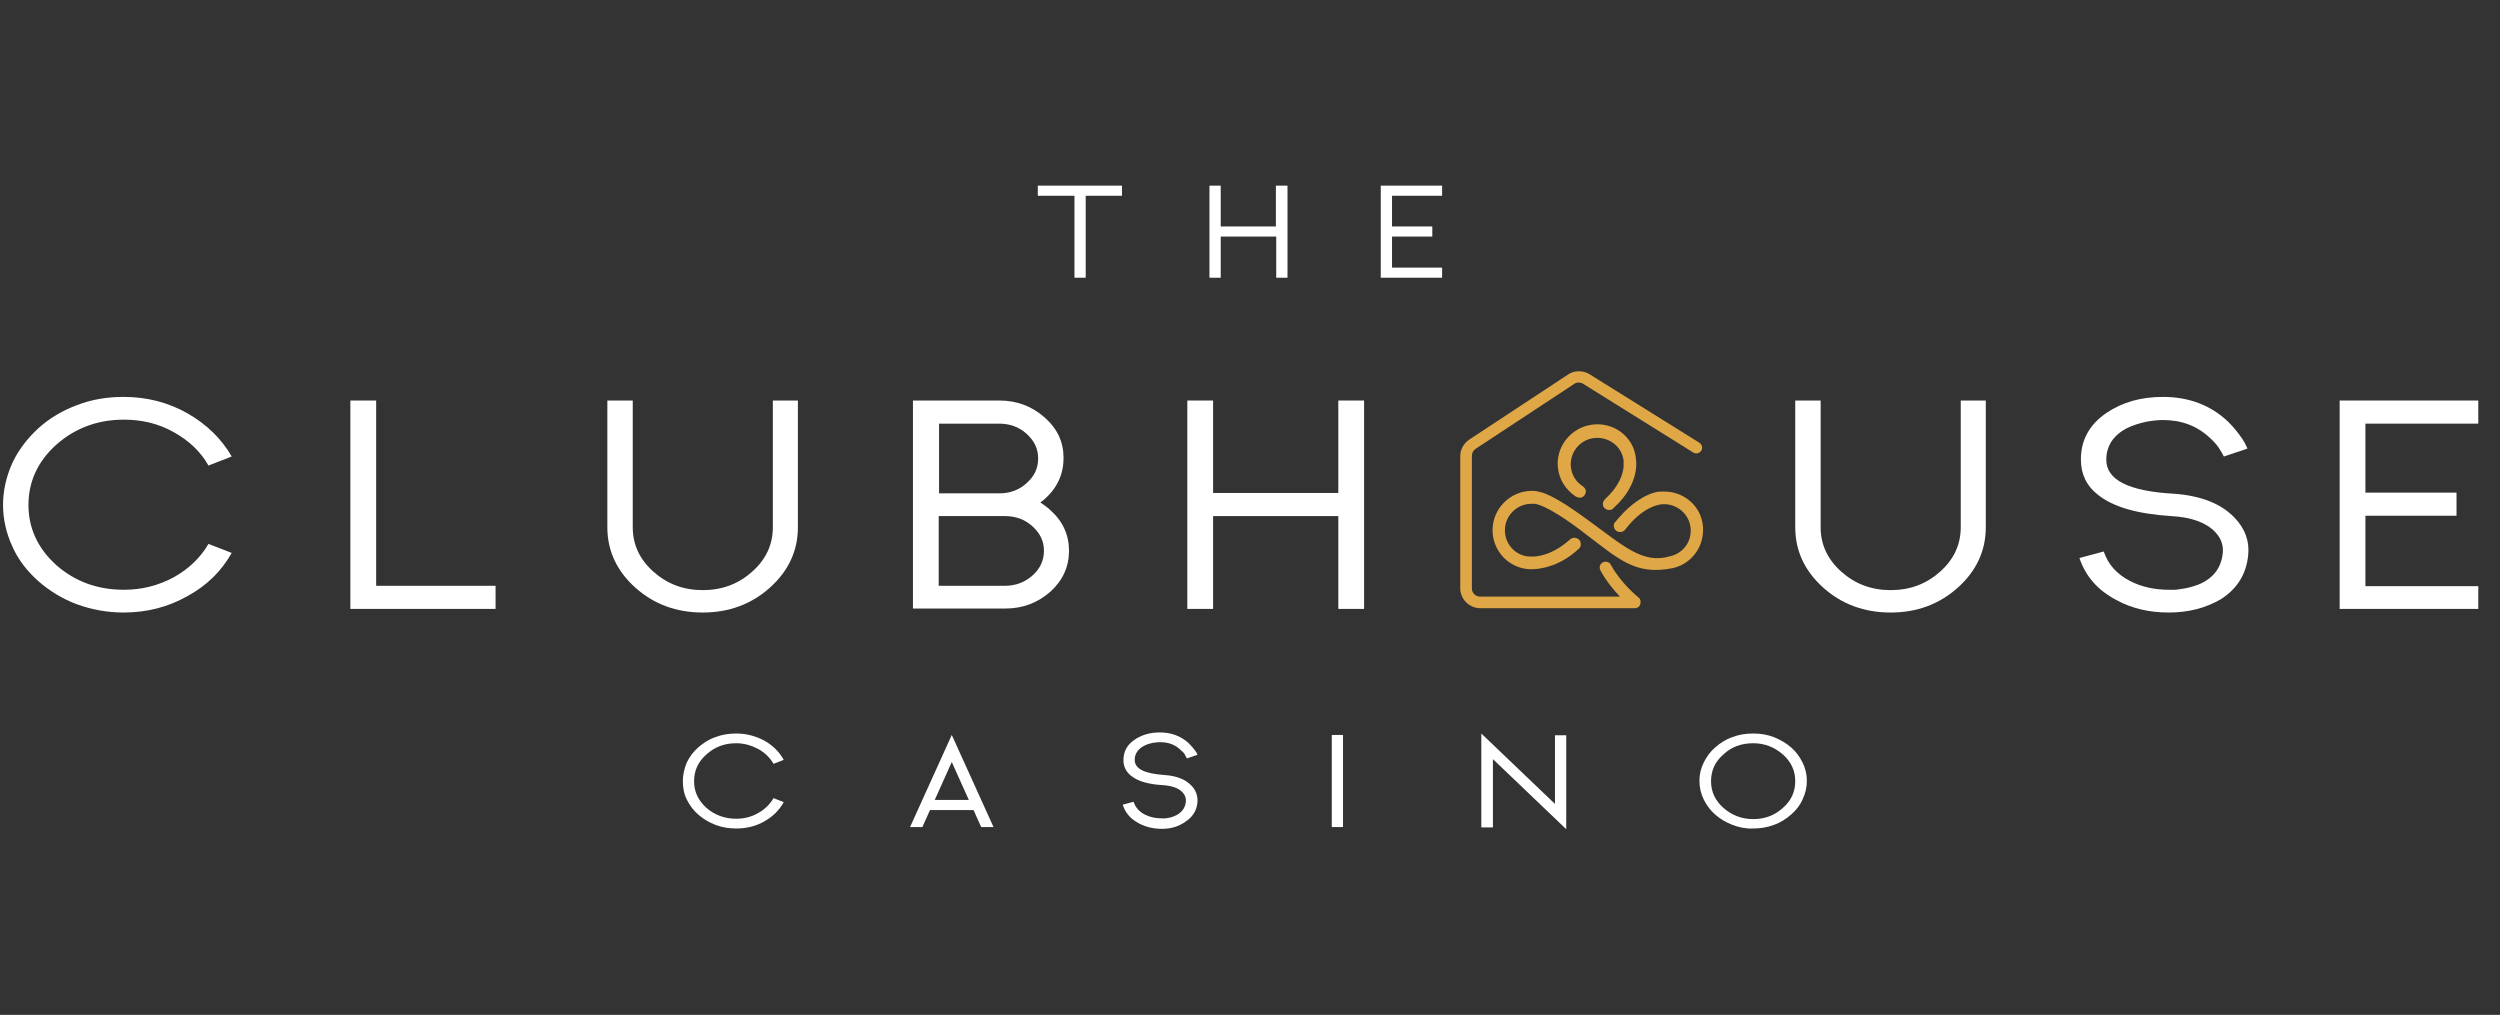 <?xml version="1.0" encoding="UTF-8"?>
<svg xmlns="http://www.w3.org/2000/svg" width="101" height="41" viewBox="0 0 101 41" fill="none">
  <rect x="0" y="0" width="101" height="41" fill="#333333" stroke="none"/>
  <path d="M5.006 23.827C5.739 23.827 6.414 23.651 7.029 23.316C7.631 22.98 8.1 22.528 8.422 21.974L9.361 22.338C8.95 23.068 8.364 23.651 7.587 24.075C6.795 24.527 5.93 24.746 4.991 24.746C4.332 24.746 3.701 24.629 3.1 24.41C2.513 24.191 2 23.87 1.546 23.476C1.091 23.068 0.739 22.616 0.505 22.09C0.255 21.55 0.123 20.982 0.123 20.398C0.123 19.814 0.255 19.245 0.505 18.691C0.754 18.166 1.106 17.713 1.546 17.305C2 16.896 2.513 16.59 3.1 16.371C3.701 16.137 4.332 16.035 4.991 16.035C5.93 16.035 6.795 16.254 7.587 16.706C8.349 17.144 8.95 17.728 9.361 18.443L8.422 18.808C8.1 18.238 7.631 17.801 7.029 17.465C6.414 17.115 5.739 16.954 5.006 16.954C3.95 16.954 3.041 17.29 2.279 17.961C1.531 18.632 1.15 19.45 1.15 20.398C1.15 21.346 1.531 22.163 2.279 22.834C3.027 23.491 3.936 23.827 5.006 23.827Z" fill="white"></path>
  <path d="M15.197 23.666H20.021V24.6H14.155V16.181H15.197V23.666Z" fill="white"></path>
  <path d="M32.235 16.181V21.302C32.235 22.251 31.854 23.068 31.106 23.739C30.358 24.41 29.449 24.746 28.393 24.746C27.323 24.746 26.414 24.41 25.666 23.739C24.918 23.068 24.537 22.251 24.537 21.302V16.181H25.563V21.302C25.563 22.003 25.842 22.601 26.399 23.097C26.956 23.593 27.616 23.841 28.393 23.841C29.17 23.841 29.83 23.593 30.387 23.097C30.944 22.601 31.223 22.003 31.223 21.302V16.181H32.235Z" fill="white"></path>
  <path d="M42.425 20.602C42.938 21.054 43.188 21.609 43.188 22.251C43.188 22.893 42.938 23.447 42.44 23.9C41.927 24.352 41.326 24.585 40.607 24.585H36.883V16.181H40.373C41.091 16.181 41.692 16.415 42.205 16.867C42.719 17.319 42.968 17.859 42.968 18.501C42.968 19.143 42.719 19.698 42.22 20.15C42.161 20.194 42.103 20.252 42.029 20.296C42.161 20.398 42.308 20.485 42.425 20.602ZM37.938 17.115V19.931H40.387C40.812 19.931 41.194 19.785 41.487 19.508C41.795 19.231 41.941 18.91 41.941 18.516C41.941 18.122 41.78 17.801 41.472 17.524C41.164 17.246 40.798 17.115 40.358 17.115H37.938ZM40.607 23.666C41.032 23.666 41.414 23.52 41.721 23.243C42.029 22.966 42.176 22.63 42.176 22.251C42.176 21.857 42.015 21.536 41.707 21.259C41.399 20.982 41.032 20.85 40.593 20.85H37.924V23.666H40.607Z" fill="white"></path>
  <path d="M55.109 16.181V24.6H54.068V20.85H49.009V24.6H47.968V16.181H49.009V19.916H54.068V16.181H55.109Z" fill="white"></path>
  <path d="M80.226 16.181V21.302C80.226 22.251 79.845 23.068 79.097 23.739C78.349 24.41 77.44 24.746 76.384 24.746C75.314 24.746 74.405 24.41 73.657 23.739C72.909 23.068 72.528 22.251 72.528 21.302V16.181H73.554V21.302C73.554 22.003 73.833 22.601 74.39 23.097C74.947 23.593 75.607 23.841 76.384 23.841C77.161 23.841 77.821 23.593 78.378 23.097C78.936 22.601 79.214 22.003 79.214 21.302V16.181H80.226Z" fill="white"></path>
  <path d="M87.616 24.746C86.839 24.746 86.135 24.585 85.519 24.25C84.757 23.856 84.258 23.287 84.009 22.543L84.991 22.28C85.167 22.805 85.519 23.199 86.062 23.476C86.516 23.71 87.044 23.827 87.631 23.827C87.719 23.827 87.807 23.827 87.865 23.827C87.924 23.827 88.012 23.812 88.1 23.797C88.364 23.768 88.598 23.695 88.804 23.622C89.419 23.374 89.742 22.937 89.801 22.338C89.83 22.017 89.727 21.74 89.493 21.492C89.126 21.113 88.54 20.894 87.719 20.85C86.355 20.763 85.373 20.485 84.757 19.989C84.287 19.625 84.068 19.143 84.068 18.559C84.068 17.772 84.419 17.144 85.109 16.677C85.739 16.254 86.487 16.035 87.381 16.035C88.437 16.035 89.317 16.371 90.021 17.042C90.241 17.261 90.431 17.494 90.607 17.757C90.666 17.845 90.725 17.961 90.798 18.122L89.845 18.443C89.786 18.326 89.727 18.224 89.639 18.093C89.551 17.961 89.434 17.83 89.273 17.684C88.76 17.203 88.129 16.969 87.381 16.969C87.161 16.969 86.927 16.998 86.692 17.042C86.414 17.101 86.164 17.188 85.944 17.29C85.373 17.582 85.094 18.02 85.094 18.574C85.094 19.391 86.003 19.843 87.807 19.946C88.892 20.018 89.727 20.34 90.27 20.909C90.695 21.346 90.886 21.857 90.827 22.426C90.754 23.185 90.387 23.783 89.727 24.206C89.126 24.556 88.437 24.746 87.616 24.746Z" fill="white"></path>
  <path d="M100.123 23.666V24.6H94.522V16.181H100.123V17.115H95.563V19.902H99.243V20.836H95.563V23.681H100.123V23.666Z" fill="white"></path>
  <path d="M64.302 17.159C63.466 17.276 62.851 18.049 62.938 18.881C62.983 19.377 63.261 19.785 63.642 20.048C63.716 20.091 63.774 20.106 63.848 20.106C63.98 20.091 64.082 19.96 64.068 19.829C64.053 19.741 64.009 19.698 63.936 19.639C63.686 19.479 63.51 19.216 63.466 18.895C63.393 18.311 63.804 17.772 64.39 17.699C64.977 17.626 65.519 18.02 65.593 18.603C65.593 18.603 65.607 18.676 65.607 18.793C65.607 18.735 65.607 18.676 65.593 18.603C65.593 18.603 65.593 18.603 65.593 18.589V18.895C65.593 18.881 65.593 18.881 65.593 18.866C65.563 19.158 65.416 19.639 64.859 20.15C64.786 20.223 64.742 20.296 64.757 20.383C64.771 20.529 64.903 20.617 65.05 20.602C65.065 20.602 65.094 20.588 65.109 20.588C65.138 20.573 65.167 20.558 65.182 20.529L65.197 20.515C66.296 19.523 66.091 18.545 66.091 18.545V18.516C66.003 17.64 65.182 17.027 64.302 17.159Z" fill="#DFA746"></path>
  <path d="M67.616 22.98C67.587 22.98 67.587 22.98 67.572 22.98H67.616Z" fill="#DFA746"></path>
  <path d="M67.235 19.858C67.147 19.858 67.073 19.858 66.986 19.873L67.059 19.858C67.059 19.858 66.223 19.873 65.226 21.127L65.211 21.142C65.197 21.186 65.197 21.215 65.197 21.259C65.211 21.405 65.329 21.507 65.475 21.492C65.549 21.492 65.607 21.448 65.651 21.405C66.458 20.34 67.205 20.369 67.205 20.369H67.235C67.821 20.369 68.305 20.85 68.305 21.434C68.305 21.945 67.968 22.353 67.484 22.47C66.355 22.805 65.607 22.061 64.053 20.938C62.938 20.121 62.469 19.946 62.264 19.887C62.249 19.887 62.205 19.873 62.191 19.873C62.161 19.873 62.147 19.858 62.147 19.858H62.161C62.073 19.843 61.986 19.829 61.898 19.829C61.018 19.829 60.299 20.544 60.299 21.419C60.299 22.265 60.959 22.951 61.78 22.995H61.766C61.766 22.995 61.795 22.995 61.853 22.995C61.868 22.995 61.883 22.995 61.883 22.995C61.912 22.995 61.941 22.995 61.986 22.995H61.956C62.293 22.98 63.026 22.864 63.76 22.192C63.818 22.149 63.862 22.09 63.862 22.003C63.877 21.857 63.774 21.74 63.628 21.726C63.554 21.726 63.481 21.74 63.422 21.799C62.704 22.441 62.088 22.499 61.824 22.484C61.809 22.484 61.809 22.484 61.795 22.484H61.809L61.648 22.47C61.648 22.47 61.648 22.47 61.663 22.47C61.692 22.47 61.721 22.484 61.766 22.484C61.721 22.484 61.678 22.47 61.663 22.47C61.164 22.382 60.798 21.945 60.798 21.419C60.798 20.836 61.282 20.354 61.868 20.354H62C62 20.354 62.455 20.354 63.892 21.448C65.416 22.601 66.047 23.258 67.587 22.951C68.29 22.791 68.804 22.163 68.804 21.405C68.818 20.558 68.115 19.858 67.235 19.858Z" fill="#DFA746"></path>
  <path d="M66.208 24.148C66.208 24.148 65.49 23.579 65.079 22.82C65.021 22.703 64.874 22.659 64.757 22.718C64.639 22.776 64.595 22.922 64.654 23.039C64.889 23.477 65.197 23.841 65.446 24.104H59.801C59.61 24.104 59.464 23.958 59.464 23.768V18.414C59.464 18.297 59.522 18.195 59.61 18.136L63.598 15.51C63.701 15.437 63.848 15.437 63.965 15.51L68.408 18.282C68.525 18.355 68.657 18.311 68.73 18.209C68.804 18.093 68.76 17.961 68.657 17.888L64.214 15.116C63.95 14.956 63.598 14.956 63.349 15.131L59.361 17.757C59.141 17.903 58.994 18.151 58.994 18.428V23.768C58.994 24.206 59.361 24.571 59.801 24.571H66.047C66.15 24.571 66.238 24.512 66.267 24.41C66.296 24.323 66.282 24.206 66.208 24.148Z" fill="#DFA746"></path>
  <path d="M29.742 33.077C30.065 33.077 30.358 33.004 30.637 32.843C30.9 32.697 31.106 32.493 31.252 32.245L31.663 32.406C31.487 32.727 31.223 32.989 30.886 33.179C30.534 33.383 30.153 33.471 29.742 33.471C29.449 33.471 29.17 33.427 28.906 33.325C28.642 33.223 28.422 33.092 28.217 32.916C28.012 32.741 27.865 32.537 27.748 32.304C27.631 32.07 27.587 31.822 27.587 31.559C27.587 31.297 27.645 31.049 27.748 30.801C27.865 30.567 28.012 30.363 28.217 30.188C28.422 30.013 28.642 29.867 28.906 29.779C29.17 29.677 29.449 29.634 29.742 29.634C30.153 29.634 30.534 29.736 30.886 29.925C31.223 30.115 31.487 30.378 31.663 30.699L31.252 30.859C31.106 30.611 30.9 30.407 30.637 30.261C30.358 30.115 30.065 30.027 29.742 30.027C29.273 30.027 28.877 30.173 28.54 30.48C28.203 30.772 28.041 31.136 28.041 31.559C28.041 31.983 28.203 32.333 28.54 32.639C28.877 32.931 29.288 33.077 29.742 33.077Z" fill="white"></path>
  <path d="M40.138 33.413H39.639L39.331 32.727H37.572L37.264 33.413H36.766L38.452 29.692L40.138 33.413ZM39.141 32.318L38.452 30.786L37.763 32.318H39.141Z" fill="white"></path>
  <path d="M46.941 33.485C46.604 33.485 46.296 33.413 46.018 33.267C45.681 33.092 45.461 32.843 45.358 32.508L45.798 32.391C45.871 32.625 46.032 32.8 46.267 32.916C46.472 33.019 46.692 33.062 46.956 33.062C47 33.062 47.029 33.062 47.059 33.062C47.088 33.062 47.117 33.062 47.161 33.048C47.279 33.033 47.381 33.004 47.469 32.96C47.733 32.843 47.88 32.654 47.909 32.391C47.924 32.245 47.88 32.129 47.777 32.012C47.616 31.837 47.352 31.749 47 31.72C46.399 31.691 45.959 31.559 45.695 31.341C45.49 31.18 45.387 30.961 45.387 30.713C45.387 30.363 45.534 30.086 45.842 29.882C46.12 29.692 46.458 29.59 46.853 29.59C47.323 29.59 47.704 29.736 48.026 30.027C48.129 30.13 48.217 30.232 48.29 30.334C48.32 30.363 48.349 30.421 48.378 30.494L47.953 30.64C47.924 30.596 47.895 30.538 47.865 30.48C47.836 30.421 47.777 30.363 47.704 30.305C47.484 30.086 47.205 29.984 46.868 29.984C46.766 29.984 46.663 29.998 46.56 30.013C46.443 30.042 46.326 30.071 46.223 30.13C45.974 30.261 45.842 30.451 45.842 30.699C45.842 31.063 46.238 31.253 47.044 31.311C47.528 31.341 47.895 31.486 48.129 31.735C48.32 31.924 48.393 32.158 48.378 32.406C48.349 32.741 48.188 33.004 47.895 33.194C47.616 33.398 47.293 33.485 46.941 33.485Z" fill="white"></path>
  <path d="M53.804 33.413V29.692H54.258V33.413H53.804Z" fill="white"></path>
  <path d="M63.276 33.5L60.314 30.669V33.427H59.845V29.634L62.821 32.479V29.706H63.276V33.5Z" fill="white"></path>
  <path d="M69.991 33.325C69.727 33.223 69.507 33.092 69.302 32.916C69.097 32.741 68.95 32.537 68.833 32.304C68.716 32.07 68.657 31.808 68.657 31.545C68.657 31.282 68.716 31.034 68.833 30.801C68.95 30.567 69.097 30.363 69.302 30.188C69.507 30.013 69.727 29.867 69.991 29.779C70.255 29.677 70.534 29.634 70.827 29.634C71.12 29.634 71.399 29.677 71.663 29.779C71.912 29.882 72.147 30.013 72.352 30.188C72.557 30.363 72.704 30.567 72.821 30.801C72.939 31.034 72.997 31.282 72.997 31.545C72.997 31.808 72.939 32.056 72.821 32.304C72.719 32.537 72.557 32.741 72.352 32.916C72.147 33.092 71.927 33.237 71.663 33.325C71.399 33.427 71.12 33.471 70.827 33.471C70.534 33.485 70.255 33.427 69.991 33.325ZM69.625 30.48C69.287 30.772 69.126 31.136 69.126 31.559C69.126 31.983 69.287 32.333 69.625 32.639C69.962 32.931 70.358 33.092 70.827 33.092C71.296 33.092 71.692 32.946 72.029 32.639C72.367 32.347 72.528 31.983 72.528 31.559C72.528 31.136 72.367 30.786 72.029 30.48C71.692 30.188 71.296 30.027 70.827 30.027C70.358 30.027 69.947 30.173 69.625 30.48Z" fill="white"></path>
  <path d="M45.329 7.5V7.909H43.862V11.22H43.408V7.909H41.927V7.5H45.329Z" fill="white"></path>
  <path d="M52.015 7.5V11.22H51.56V9.557H49.317V11.22H48.862V7.5H49.317V9.149H51.546V7.5H52.015Z" fill="white"></path>
  <path d="M58.261 10.812V11.22H55.783V7.5H58.261V7.909H56.238V9.149H57.865V9.557H56.238V10.812H58.261Z" fill="white"></path>
</svg>
